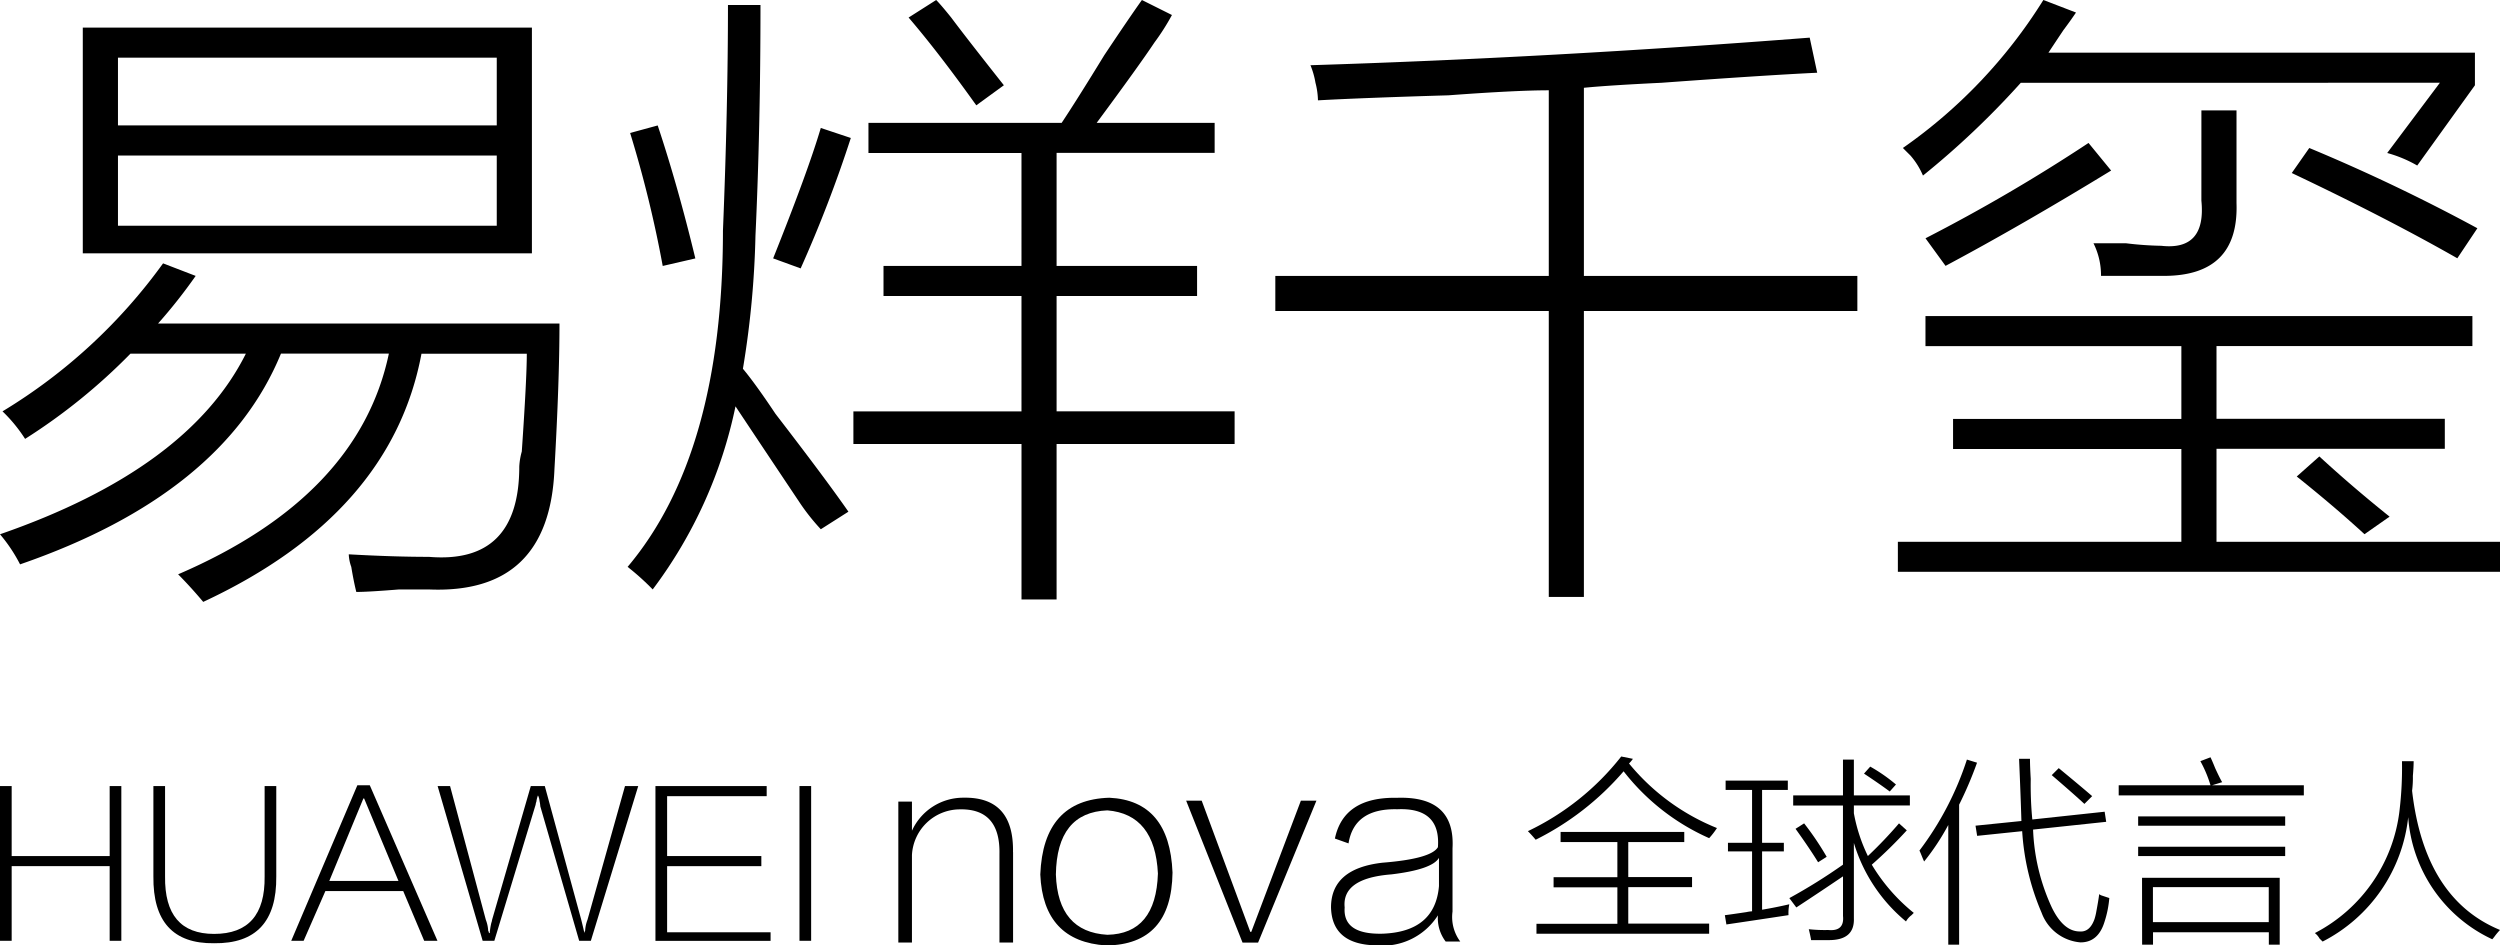 <svg xmlns="http://www.w3.org/2000/svg" width="116.561" height="44.082" viewBox="0 0 116.561 44.082">
  <g id="组_84968" data-name="组 84968" transform="translate(8007 15011.878)">
    <path id="路径_57014" data-name="路径 57014" d="M1.17,22.9A6.983,6.983,0,0,0,.117,21.616a25.463,25.463,0,0,0,7.486-6.9l1.52.585a24.533,24.533,0,0,1-1.755,2.222H26.085q0,2.691-.234,6.783Q25.615,30.152,20,29.92H18.6c-.936.076-1.6.116-1.988.116-.078-.312-.157-.7-.234-1.169a1.914,1.914,0,0,1-.117-.585Q18.365,28.4,20,28.4q4.211.35,4.211-4.21a3.16,3.16,0,0,1,.117-.7q.233-3.391.234-4.561H19.651Q18.248,26.412,9.475,30.5q-.587-.7-1.17-1.286,8.422-3.623,9.826-10.291H13.1Q10.409,25.478.936,28.75A7.346,7.346,0,0,0,0,27.347q8.773-3.04,11.463-8.42H6.082A27.425,27.425,0,0,1,1.17,22.9M3.86,3.724H24.8V14.249H3.86ZM5.5,8.285H23.161V5.127H5.5Zm0,4.678H23.161V9.688H5.5Z" transform="translate(-8007 -15014.315)"/>
    <path id="路径_57015" data-name="路径 57015" d="M89.384.234H90.9q0,5.731-.234,10.759a43.228,43.228,0,0,1-.585,6.2q.584.7,1.521,2.105Q93.945,22.338,95,23.857l-1.287.819a9.937,9.937,0,0,1-.936-1.17Q90.9,20.7,89.735,18.945a21.409,21.409,0,0,1-3.86,8.537,11.807,11.807,0,0,0-1.17-1.052q4.443-5.263,4.445-15.671.233-5.728.234-10.525M84.822,6.2l1.286-.351q.935,2.807,1.755,6.2l-1.521.351a54.583,54.583,0,0,0-1.52-6.2m7.954,6.315-1.286-.468q1.636-4.092,2.222-6.081l1.4.467a60.422,60.422,0,0,1-2.339,6.081M95.934,5.73h9.007q.7-1.052,1.989-3.157Q108.1.819,108.684,0l1.4.7a10.622,10.622,0,0,1-.819,1.286q-.7,1.052-2.69,3.742h5.5v1.4h-7.369V12.4h6.55v1.4h-6.55v5.379h8.3V20.7h-8.3v7.25H103.07V20.7H95.232v-1.52h7.837V13.8H96.636V12.4h6.433V7.133H95.934ZM97.806.818,99.092,0q.233.236.7.818.7.937,2.456,3.157l-1.286.936Q99.209,2.456,97.806.818" transform="translate(-8062.443 -15011.878)"/>
    <path id="路径_57016" data-name="路径 57016" d="M197.384,6.715q-2.456.118-7.252.468-2.457.118-3.626.234v8.771h12.75v1.637h-12.75V31.157h-1.637V17.825h-12.75V16.188h12.75V7.534q-1.522,0-4.679.234-3.978.118-6.083.234a3.524,3.524,0,0,0-.116-.818,3.775,3.775,0,0,0-.234-.819q11.229-.35,23.277-1.286Z" transform="translate(-8119.658 -15015.202)"/>
    <path id="路径_57017" data-name="路径 57017" d="M257.431,14.735h25.5v1.4H271v3.391h10.645v1.4H271V25.26h13.218v1.4H256.144v-1.4h13.218V20.933H258.717v-1.4h10.645V16.138H257.431Zm-.117-6.549a3.488,3.488,0,0,0-.585-.936q-.236-.233-.351-.351a23.64,23.64,0,0,0,6.55-6.9l1.521.585c-.157.234-.351.508-.585.819q-.468.7-.7,1.053h19.885v1.52l-2.69,3.742a5.944,5.944,0,0,0-1.4-.585l2.456-3.274H261.876a39.17,39.17,0,0,1-4.562,4.327m7.72-1.52,1.053,1.286q-4.211,2.573-7.72,4.444l-.935-1.286a79.905,79.905,0,0,0,7.6-4.444m5.264-1.52h1.637V9.472q.115,3.393-3.392,3.391h-2.925a3.352,3.352,0,0,0-.351-1.52h1.521a15.7,15.7,0,0,0,1.637.117q2.105.236,1.872-2.105Zm4.211,2.924.819-1.17a84.945,84.945,0,0,1,7.837,3.742l-.935,1.4q-3.277-1.869-7.72-3.976m.234,14.15,1.053-.935q1.519,1.4,3.275,2.807l-1.17.819q-1.4-1.286-3.158-2.69" transform="translate(-8174.657 -15011.878)"/>
    <path id="路径_57018" data-name="路径 57018" d="M5.113,106.09h.544v7.215H5.113v-3.481H.544v3.481H0V106.09H.544v3.263h4.57Z" transform="translate(-8007 -15081.318)"/>
    <path id="路径_57019" data-name="路径 57019" d="M26.428,106.09V110.3q.036,3.155-2.9,3.118-2.866.036-2.829-3.118V106.09h.544V110.3q-.036,2.684,2.285,2.683,2.394,0,2.357-2.683V106.09Z" transform="translate(-8020.547 -15081.318)"/>
    <path id="路径_57020" data-name="路径 57020" d="M45.5,113.237l-.979-2.32H40.893l-1.015,2.32H39.3l3.083-7.252h.58l3.155,7.252Zm-4.425-2.792H44.3l-1.6-3.844h-.036Z" transform="translate(-8032.722 -15081.25)"/>
    <path id="路径_57021" data-name="路径 57021" d="M67.792,106.09h.617L66.2,113.305h-.544l-1.813-6.272a1.585,1.585,0,0,0-.037-.254.647.647,0,0,0-.072-.254,1.164,1.164,0,0,0-.073.29.587.587,0,0,0-.036.145L61.7,113.305h-.544l-2.1-7.215h.58l1.668,6.236a1.627,1.627,0,0,1,.109.508.29.29,0,0,1,.037.109h.036a3.113,3.113,0,0,1,.073-.472.614.614,0,0,0,.036-.145L63.4,106.09h.653l1.7,6.236q.109.436.145.617a.28.28,0,0,1,.036-.109,1.6,1.6,0,0,1,.109-.508Z" transform="translate(-8045.652 -15081.318)"/>
    <path id="路径_57022" data-name="路径 57022" d="M89.007,112.907h4.824v.4H88.463V106.09h5.186v.471H89.007v2.792H93.4v.471H89.007Z" transform="translate(-8064.903 -15081.318)"/>
    <rect id="矩形_40769" data-name="矩形 40769" width="0.544" height="7.215" transform="translate(-7969.725 -14975.229)"/>
    <path id="路径_57023" data-name="路径 57023" d="M126.591,110.2v4.215h-.635v-4.124q.045-2.13-1.859-2.085a2.245,2.245,0,0,0-2.221,2.13v4.079h-.635v-6.572h.635v1.36a2.626,2.626,0,0,1,2.4-1.541q2.356-.045,2.312,2.538" transform="translate(-8086.357 -15082.348)"/>
    <path id="路径_57024" data-name="路径 57024" d="M143.484,114.554q-2.948-.181-3.083-3.308.136-3.489,3.219-3.58,2.81.135,2.946,3.489-.046,3.355-3.083,3.4m.045-6.3q-2.358.091-2.4,2.991.09,2.675,2.4,2.81,2.267-.046,2.357-2.855-.136-2.764-2.357-2.946" transform="translate(-8098.898 -15082.35)"/>
    <path id="路径_57025" data-name="路径 57025" d="M165.435,108.058h.725l-2.72,6.617h-.726l-2.629-6.617h.725l2.267,6.119h.045Z" transform="translate(-8111.782 -15082.606)"/>
    <path id="路径_57026" data-name="路径 57026" d="M180.455,109.788l-.635-.226q.408-1.948,2.9-1.9,2.72-.09,2.584,2.357v2.946a1.907,1.907,0,0,0,.362,1.4h-.68a1.793,1.793,0,0,1-.362-1.224,3.06,3.06,0,0,1-2.9,1.4q-2.04-.046-2.085-1.768,0-1.812,2.4-2.085,2.266-.18,2.584-.725.136-1.858-1.9-1.767-2-.045-2.267,1.586m4.216,1.994v-1.314q-.318.544-2.221.771-2.312.181-2.176,1.541-.092,1.27,1.768,1.224,2.448-.09,2.629-2.221" transform="translate(-8124.581 -15082.343)"/>
    <path id="路径_57027" data-name="路径 57027" d="M214.666,105.908a10.355,10.355,0,0,1-3.989-3.118,13.1,13.1,0,0,1-4.1,3.191q-.182-.218-.363-.4a12.193,12.193,0,0,0,4.352-3.481l.544.109a1.441,1.441,0,0,1-.181.217,10.238,10.238,0,0,0,4.1,3.01,3.555,3.555,0,0,1-.363.471m-6.927-.29h5.766v.472h-2.611v1.632h2.974v.471h-2.974v1.7h3.771v.471h-8.051V109.9h3.772v-1.7h-2.974v-.471h2.974V106.09h-2.648Z" transform="translate(-8141.977 -15078.707)"/>
    <path id="路径_57028" data-name="路径 57028" d="M232.867,110.209l-.073-.435q.29-.036,1.015-.145a1.567,1.567,0,0,1,.254-.036V106.8h-1.124v-.4h1.124v-2.466H232.83V103.5h2.9v.435h-1.2V106.4h1.015v.4h-1.015v2.719q.652-.109,1.269-.254a2.082,2.082,0,0,0-.037.507q-1.668.254-2.9.435m3.119-6.019h2.321v-1.668h.508v1.668h2.611v.471h-2.611v.363a7.726,7.726,0,0,0,.653,1.994,20.008,20.008,0,0,0,1.451-1.523l.363.326a21.038,21.038,0,0,1-1.632,1.6,8.492,8.492,0,0,0,1.958,2.248l-.109.109a.913.913,0,0,0-.254.29,7.575,7.575,0,0,1-2.43-3.662v3.517q.036,1.015-1.16,1.015h-.834c-.024-.145-.061-.314-.108-.508a7.013,7.013,0,0,0,.906.037q.762.072.689-.653v-1.849q-1.124.761-2.176,1.45l-.326-.435a25.967,25.967,0,0,0,2.5-1.559v-2.756h-2.321Zm.109,1.559.4-.254a13.558,13.558,0,0,1,1.052,1.559l-.4.254q-.4-.652-1.052-1.559m3.192-2.574.29-.326a7.62,7.62,0,0,1,1.2.834l-.29.326q-.435-.326-1.2-.834" transform="translate(-8159.374 -15078.982)"/>
    <path id="路径_57029" data-name="路径 57029" d="M259.274,107.2q-.036-.072-.109-.254t-.109-.254a14.371,14.371,0,0,0,2.213-4.242l.472.145a17.7,17.7,0,0,1-.835,1.958v6.527H260.4V105.5a10.951,10.951,0,0,1-1.124,1.7m2.394-1.668,2.14-.218q-.037-1.232-.109-2.9h.508q0,.326.036.943a17.008,17.008,0,0,0,.073,1.886l3.373-.362.072.471-3.409.362a9.472,9.472,0,0,0,.871,3.626q.544,1.123,1.305,1.124.471.036.689-.58a2.639,2.639,0,0,0,.073-.29q.109-.579.145-.87a.382.382,0,0,0,.145.073l.326.109a4.792,4.792,0,0,1-.217,1.088q-.291.979-1.125.979a2.111,2.111,0,0,1-1.813-1.378,11.373,11.373,0,0,1-.907-3.807l-2.1.218Zm3.554-2.357.326-.326q1.015.835,1.559,1.305l-.362.363q-.508-.471-1.523-1.342" transform="translate(-8176.563 -15078.913)"/>
    <path id="路径_57030" data-name="路径 57030" d="M285.949,103.511h4.28a5.651,5.651,0,0,0-.472-1.124l.472-.181q.072.146.218.507.217.472.326.653l-.472.145h4.28v.472h-8.632Zm.907,1.451h6.855v.435h-6.855Zm0,1.414h6.855v.435h-6.855Zm.181,1.45h6.419v3.118h-.507v-.58h-5.4v.58h-.508Zm.508,2.067h5.4v-1.632h-5.4Z" transform="translate(-8194.166 -15078.776)"/>
    <path id="路径_57031" data-name="路径 57031" d="M320.691,111.034a6.81,6.81,0,0,1-3.917-5.692,7.407,7.407,0,0,1-3.99,5.8L312.64,111a.836.836,0,0,0-.218-.254,7.4,7.4,0,0,0,3.953-5.765,16.741,16.741,0,0,0,.109-2.248h.544q0,.254-.036.689a4.676,4.676,0,0,1-.037.689q.58,5.04,4.1,6.49a3.07,3.07,0,0,0-.218.254c-.072.1-.121.157-.145.181" transform="translate(-8211.493 -15079.12)"/>
  </g>
</svg>

